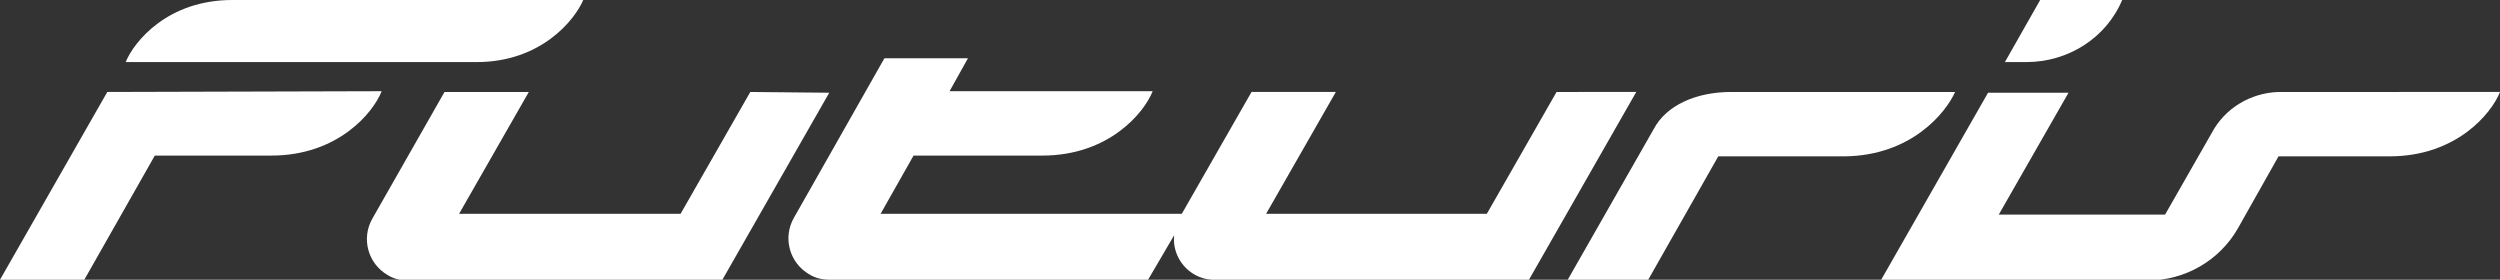 <?xml version="1.0" encoding="UTF-8"?> <!-- Generator: Adobe Illustrator 19.2.1, SVG Export Plug-In . SVG Version: 6.00 Build 0) --> <svg xmlns="http://www.w3.org/2000/svg" xmlns:xlink="http://www.w3.org/1999/xlink" id="Layer_1" x="0px" y="0px" viewBox="0 0 326.2 36.5" style="enable-background:new 0 0 326.2 36.5;" xml:space="preserve"><rect x="0" y="0" width="326.2" height="36.5" fill="#333333" stroke="none"/> <style type="text/css"> .st0{fill:#FFFFFF;} </style> <title>logo_futuris blue</title> <path class="st0" d="M97.9,12l-9.1,15.9H59.9L69,12H58l-9.4,16.5c-1.5,2.6-0.6,5.9,2,7.4c0.8,0.5,1.7,0.7,2.7,0.7h40.9l14-24.5 L97.9,12L97.9,12z"></path> <path class="st0" d="M203.1,12L194,27.9h-28.8l9.1-15.9h-11l-9.1,15.9h-39.3l4.3-7.6h16.8c8.7,0,13.3-5.6,14.4-8.4h-26.5l2.4-4.3 h-10.9l-11.8,20.8c-1.5,2.6-0.6,5.9,2,7.4c0.8,0.5,1.7,0.7,2.7,0.7h41.5l3.4-5.8c-0.3,2.9,1.9,5.6,4.9,5.8c0.2,0,0.3,0,0.5,0h40.9 l14-24.5L203.1,12L203.1,12z"></path> <path class="st0" d="M14,12L0,36.5h11l9.2-16.2h15.2c8.7,0,13.3-5.6,14.4-8.4L14,12L14,12z"></path> <path class="st0" d="M76.1,0H30.3c-8.4,0-12.8,5.4-13.9,8.1h45.8C70.6,8.1,75,2.6,76.1,0z"></path> <path class="st0" d="M255.1,12h-29.2c-4.7,0-8.5,1.8-10.1,4.8l-11.3,19.8h10.5l9.2-16.2h16.5C249.4,20.3,253.9,14.7,255.1,12z"></path> <path class="st0" d="M297.9,12c-3.6-0.1-7.1,1.7-9,4.8l-6.4,11.2h-21.7l9.1-15.9h-10.5l-14,24.5h34.8c4.9,0,9.4-2.6,11.8-6.8 l5.3-9.4h14.5c8.7,0,13.3-5.6,14.4-8.4L297.9,12L297.9,12z"></path> <path class="st0" d="M276.9,0h-10.7l-4.6,8.1h2.8C269.8,8.1,274.8,5,276.9,0z"></path> </svg> 